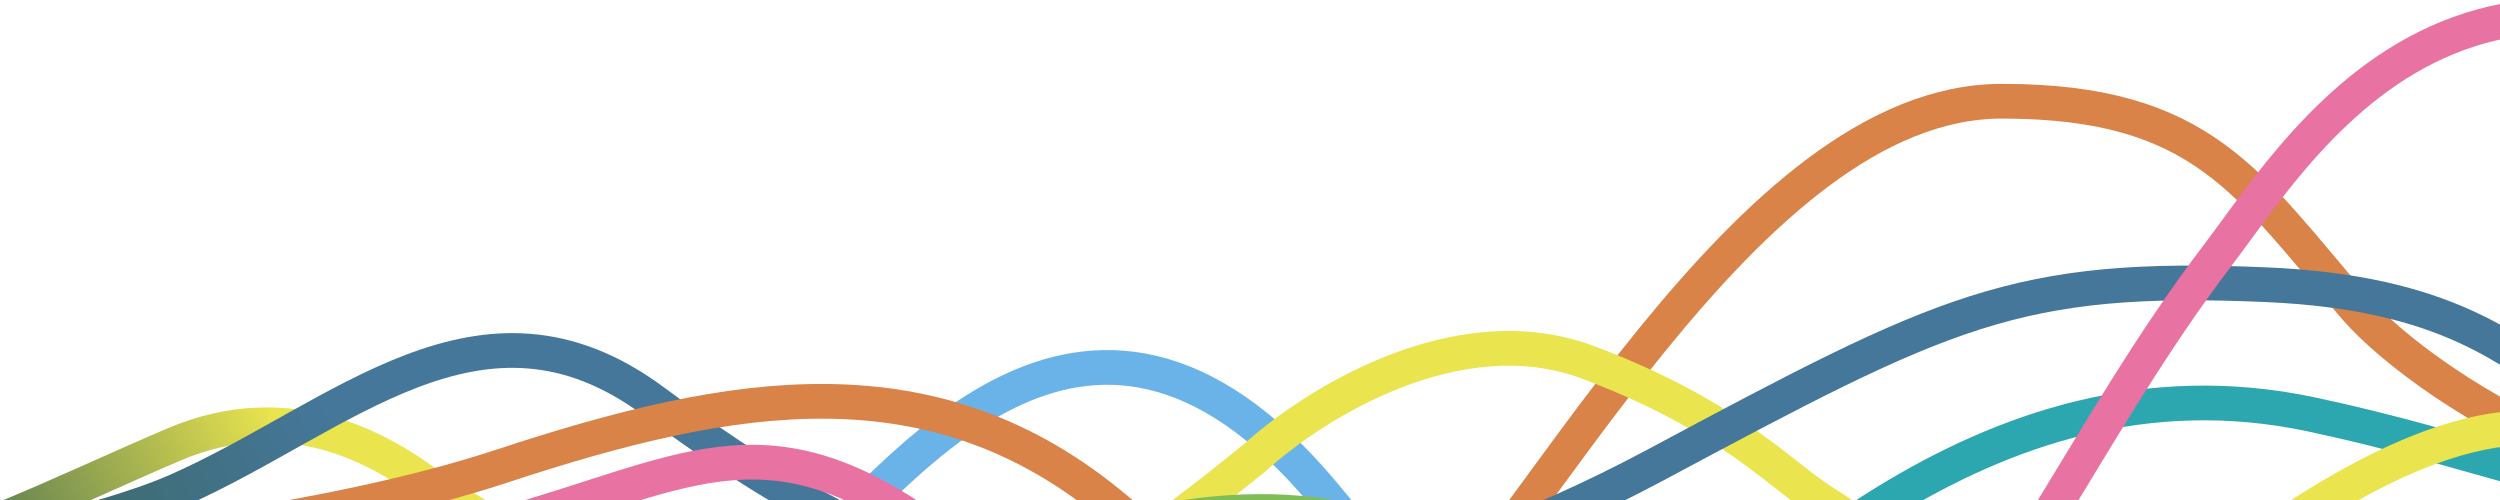 <?xml version="1.0" encoding="UTF-8"?> <svg xmlns="http://www.w3.org/2000/svg" width="1440" height="288" viewBox="0 0 1440 288" fill="none"><g clip-path="url(#clip0_927_2277)"><path d="M-131.946 324.856H-87.698C-36.077 324.856 17.389 353.583 37.669 364.055C63.48 377.382 104.039 408.742 187.925 386.79C271.81 364.839 308.683 335.047 333.572 324.855C366.757 311.265 426.813 291.178 506.873 374.247C599.055 469.893 698.18 487.775 795.402 395.414C882.053 313.096 1005.52 58.301 1153.07 58.301C1269.22 58.301 1295.03 106.125 1356.79 177.468C1396.58 223.429 1559.59 332.695 1699.7 262.137" stroke="url(#paint0_linear_927_2277)" stroke-width="20"></path><path d="M-130.102 324.85H-71.106C-6.271 326.157 161.192 342.192 250.608 391.583C373.261 459.333 424.832 348.464 468.157 317.016C512.308 284.969 623.022 117.973 762.216 284.177C874.52 418.272 905.98 489.581 1034.15 428.43C1147.54 374.335 1201 377.383 1350.34 408.742C1499.67 440.101 1618.58 441.669 1708 415.014" stroke="url(#paint1_linear_927_2277)" stroke-width="20"></path><path d="M-129.18 324.856H-80.324C-5.657 324.856 62.558 345.416 94.821 351.6C109.479 354.409 199.908 365.623 261.67 331.912C323.432 298.201 344.634 300.553 407.317 349.159C470.001 397.766 498.577 424.422 533.606 403.254C568.635 382.087 625.343 356.477 692.158 393.151C759.451 430.086 844.258 486.356 923.534 419.718C1002.81 353.079 1142 198.635 1330.98 238.618C1519.95 278.601 1539.31 340.536 1687.72 143.756" stroke="url(#paint2_linear_927_2277)" stroke-width="20"></path><path d="M-132.867 324.856H-84.933C-36.077 320.152 39.513 281.825 100.352 255.954C166.723 227.731 219.267 259.002 245.999 278.601C293.627 311.006 411.558 375.188 505.952 369.543C600.346 363.898 673.722 302.993 722.578 263.794C754.842 234.264 838.727 179.908 915.238 208.915C999.123 240.718 1024.93 273.986 1053.51 291.233C1076.56 305.143 1179.8 396.287 1307.01 308.481C1436.66 218.99 1486.15 247.853 1516.26 263.794C1537.46 275.292 1583.19 303.307 1603.84 326.512C1624.48 349.718 1660.99 365.362 1677.58 369.543" stroke="url(#paint3_linear_927_2277)" stroke-width="20"></path><path d="M-131.945 324.856H-89.542C-41.607 323.288 55.887 302.986 102.196 282.521C196.221 240.97 277.057 157.868 375.975 230.778C486.593 312.312 660.817 424.422 953.954 267.625C1120.17 178.719 1160.77 157.706 1305.5 164C1512.98 173.024 1455.42 296.633 1678.5 267.625" stroke="url(#paint4_linear_927_2277)" stroke-width="20"></path><path d="M-131.945 324.856H-68.34C5.712 320.936 175.019 306.129 289.325 268.409C423.062 224.278 538.215 204.907 643.302 293.497C734.08 370.024 794.48 407.174 883.896 371.895C973.313 336.616 1007.42 331.587 1100.52 394.719C1160.64 435.486 1262.76 476.869 1328.21 433.134C1380.55 398.162 1429.61 356.43 1519.95 353.952C1589.05 352.056 1625.96 360.135 1690.49 381.303" stroke="#D98348" stroke-width="20"></path><path d="M-130.102 324.856H-69.262C18.311 322.592 162.065 340.448 303.152 298.289C405.474 267.714 450.965 236.209 554.808 320.152C647.911 395.414 685.706 450.371 779.731 499.684C873.756 548.996 964.206 556.173 1066.42 451.861C1153.99 362.487 1201 247.242 1277.51 146.892C1329.17 79.136 1436.99 -109.47 1703.39 117.885" stroke="url(#paint5_linear_927_2277)" stroke-width="20"></path><path d="M-203.847 324.85H-132.406L-60.966 324.664C-3.506 324.925 108.999 330.251 202.674 357.783C328.041 394.63 404.344 383.711 521.622 343.479C631.319 305.848 718.891 275.465 808.307 309.176C879.84 336.145 975.358 397.41 1020.33 422.854C1080.24 456.757 1241.56 536.345 1344.8 548.098C1401.04 554.5 1507.97 575.01 1706.16 518.307" stroke="url(#paint6_linear_927_2277)" stroke-width="20"></path></g><defs><linearGradient id="paint0_linear_927_2277" x1="175.019" y1="393.151" x2="-56.371" y2="311.214" gradientUnits="userSpaceOnUse"><stop stop-color="#D98348"></stop><stop offset="1" stop-color="#386353"></stop></linearGradient><linearGradient id="paint1_linear_927_2277" x1="202.674" y1="372.767" x2="-56.795" y2="325.5" gradientUnits="userSpaceOnUse"><stop stop-color="#6AB3E9"></stop><stop offset="1" stop-color="#3E6A54"></stop></linearGradient><linearGradient id="paint2_linear_927_2277" x1="143.678" y1="368.847" x2="-52.698" y2="323.95" gradientUnits="userSpaceOnUse"><stop stop-color="#2CA6AF"></stop><stop offset="1" stop-color="#3B6753"></stop></linearGradient><linearGradient id="paint3_linear_927_2277" x1="155.661" y1="233.219" x2="-48.58" y2="337.454" gradientUnits="userSpaceOnUse"><stop stop-color="#EAE44E"></stop><stop offset="1" stop-color="#356053"></stop></linearGradient><linearGradient id="paint4_linear_927_2277" x1="190.69" y1="232.435" x2="-46.087" y2="336.966" gradientUnits="userSpaceOnUse"><stop stop-color="#45779B"></stop><stop offset="1" stop-color="#386353"></stop></linearGradient><linearGradient id="paint5_linear_927_2277" x1="317.901" y1="299.073" x2="2.105" y2="337.932" gradientUnits="userSpaceOnUse"><stop stop-color="#E872A1"></stop><stop offset="1" stop-color="#477654"></stop></linearGradient><linearGradient id="paint6_linear_927_2277" x1="115.101" y1="335.136" x2="-138.214" y2="322.139" gradientUnits="userSpaceOnUse"><stop stop-color="#7FBD58"></stop><stop offset="1" stop-color="#153750"></stop></linearGradient><clipPath id="clip0_927_2277"><rect width="1440" height="288" fill="white"></rect></clipPath></defs></svg> 